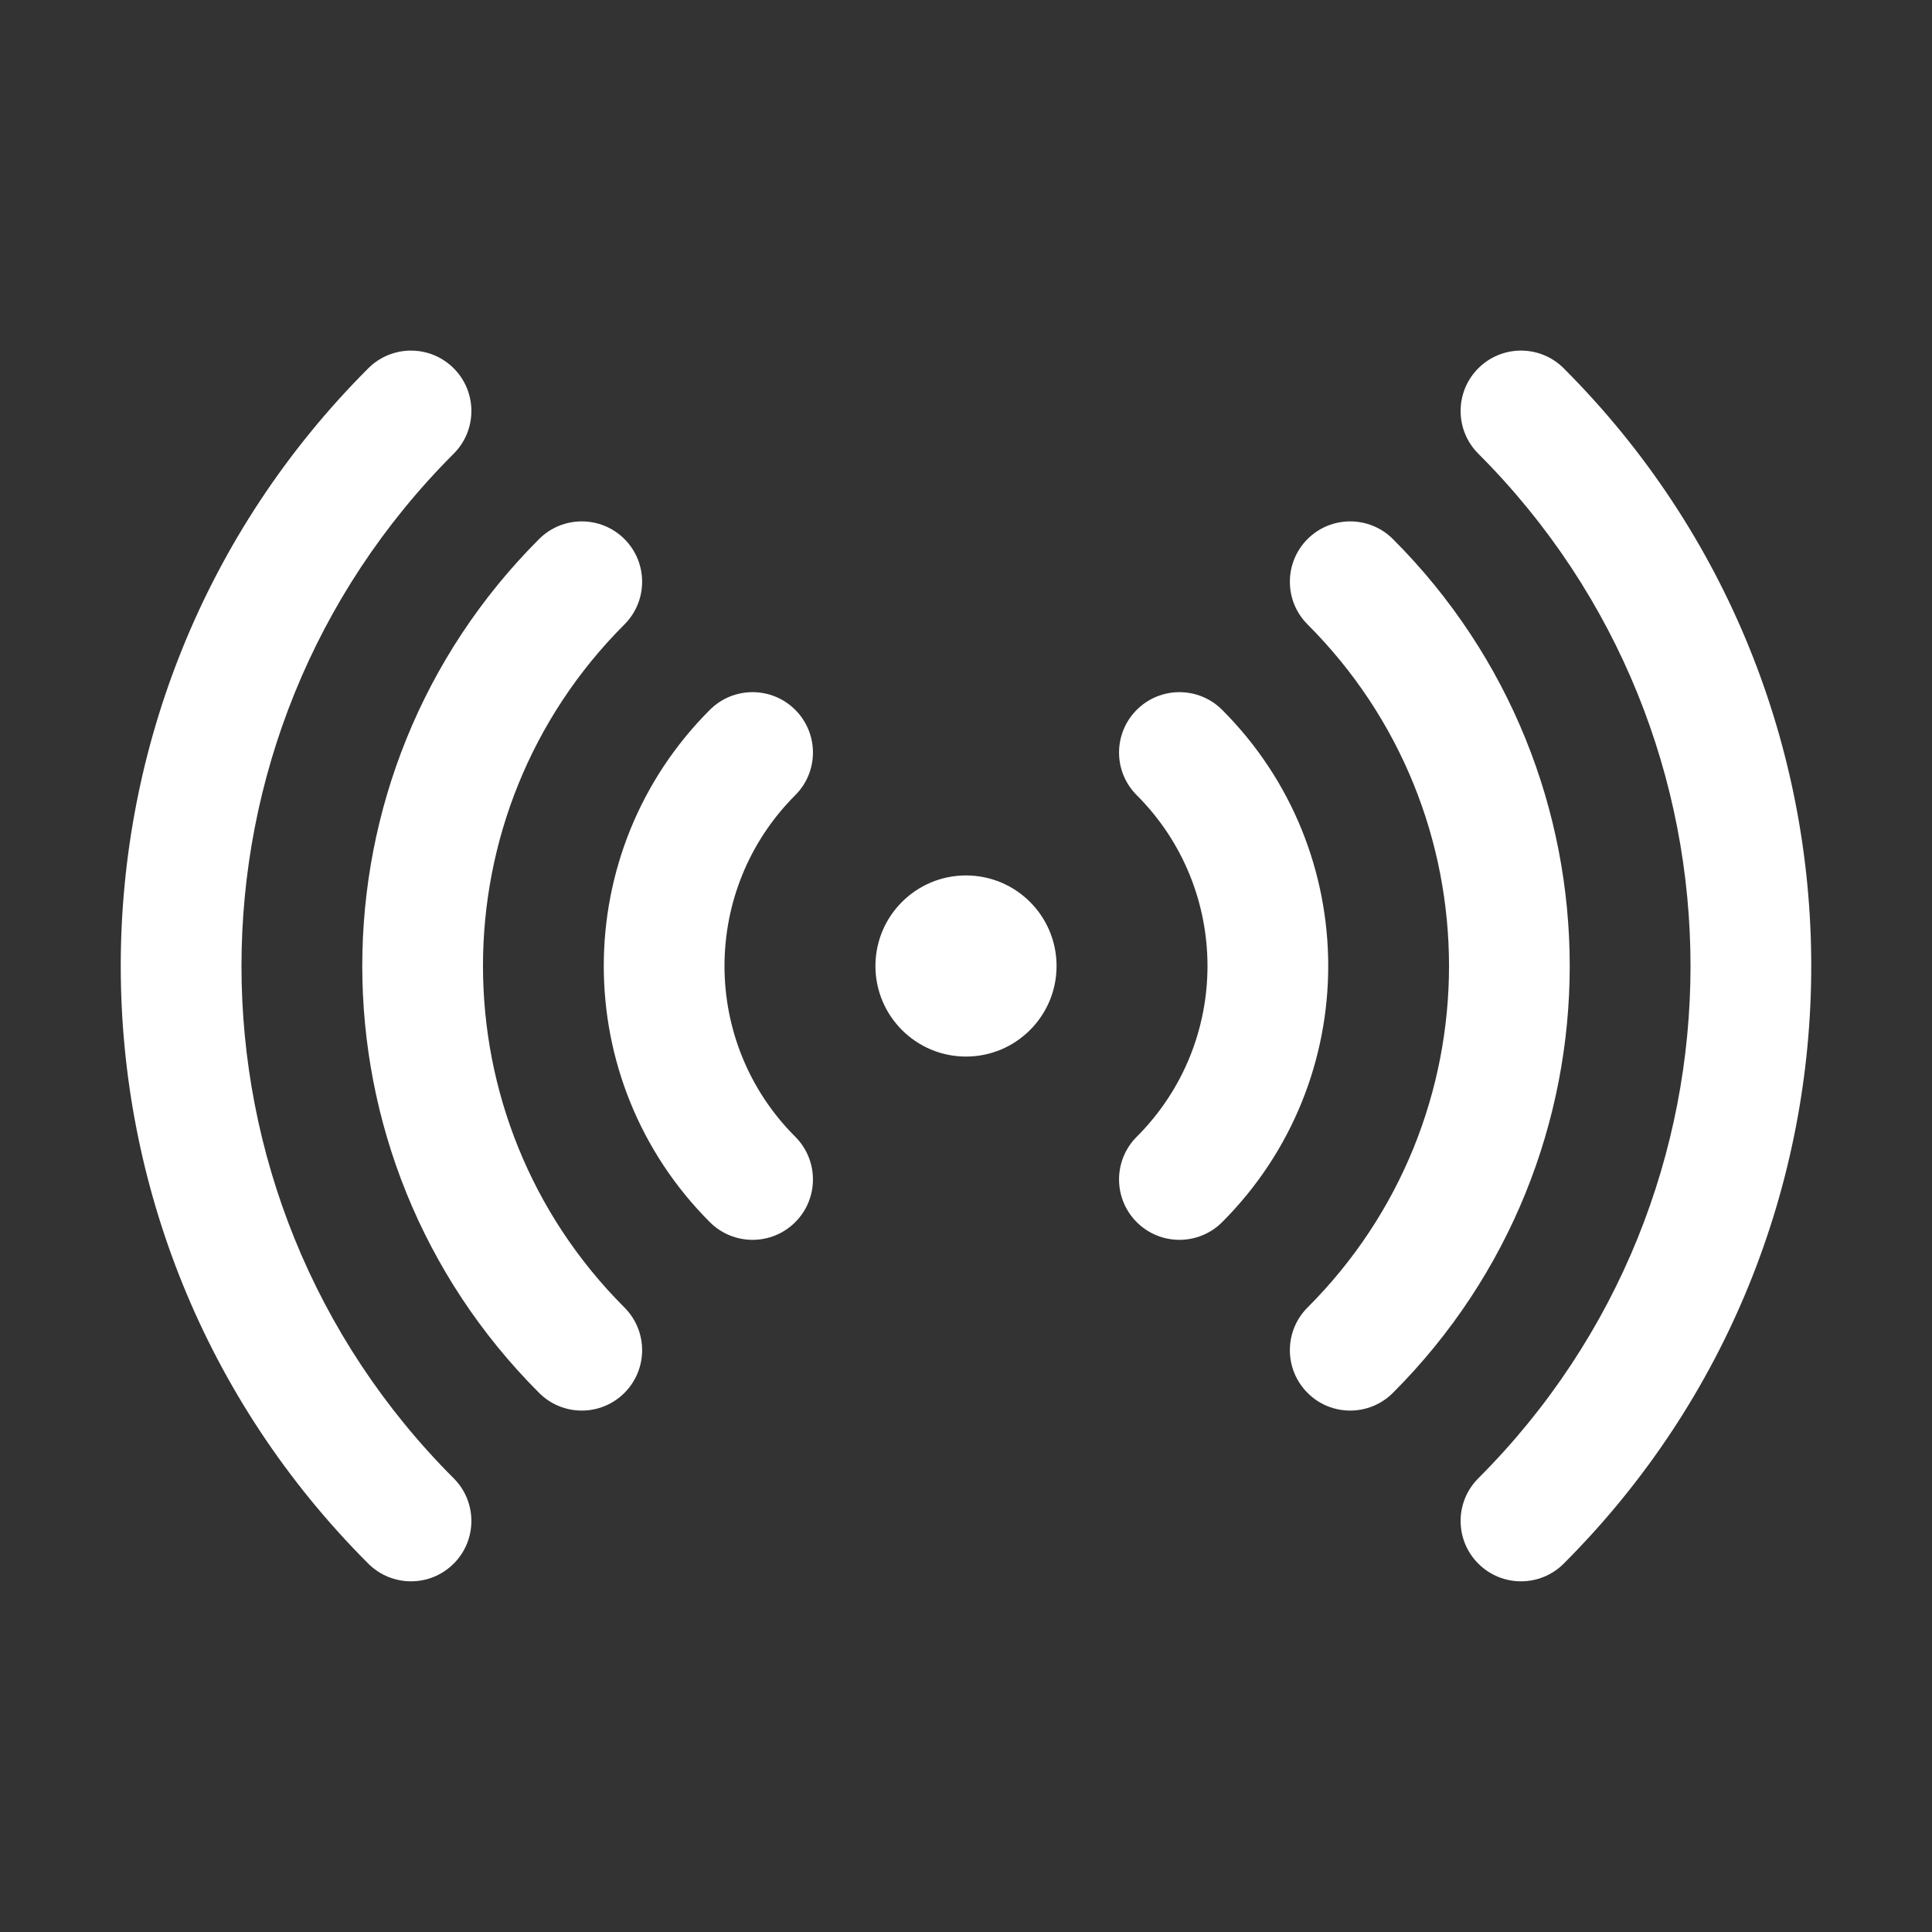 <svg width="24" height="24" viewBox="0 0 24 24" fill="none" xmlns="http://www.w3.org/2000/svg">
<rect x="0" y="0" width="24" height="24" fill="#333333" stroke="none"/>
<path fill-rule="evenodd" clip-rule="evenodd" d="M5.636 4.575C5.929 4.868 5.929 5.343 5.636 5.636C2.121 9.151 2.121 14.849 5.636 18.364C5.929 18.657 5.929 19.131 5.636 19.424C5.343 19.717 4.868 19.717 4.575 19.424C0.475 15.324 0.475 8.676 4.575 4.575C4.868 4.282 5.343 4.282 5.636 4.575ZM18.364 4.575C18.657 4.282 19.132 4.282 19.425 4.575C23.525 8.676 23.525 15.324 19.425 19.424C19.132 19.717 18.657 19.717 18.364 19.424C18.071 19.131 18.071 18.657 18.364 18.364C21.879 14.849 21.879 9.151 18.364 5.636C18.071 5.343 18.071 4.868 18.364 4.575ZM7.757 6.696C8.05 6.989 8.05 7.464 7.757 7.757C5.414 10.1 5.414 13.899 7.757 16.242C8.05 16.535 8.05 17.01 7.757 17.303C7.464 17.596 6.99 17.596 6.697 17.303C3.768 14.374 3.768 9.625 6.697 6.696C6.99 6.404 7.464 6.404 7.757 6.696ZM16.243 6.696C16.535 6.404 17.01 6.404 17.303 6.696C20.232 9.625 20.232 14.374 17.303 17.303C17.01 17.596 16.535 17.596 16.243 17.303C15.95 17.01 15.95 16.535 16.243 16.242C18.586 13.899 18.586 10.1 16.243 7.757C15.95 7.464 15.95 6.989 16.243 6.696ZM9.879 8.818C10.172 9.111 10.172 9.586 9.879 9.878C8.707 11.05 8.707 12.95 9.879 14.121C10.172 14.414 10.172 14.889 9.879 15.182C9.586 15.475 9.111 15.475 8.818 15.182C7.061 13.424 7.061 10.575 8.818 8.818C9.111 8.525 9.586 8.525 9.879 8.818ZM14.121 8.818C14.414 8.525 14.889 8.525 15.182 8.818C16.939 10.575 16.939 13.424 15.182 15.182C14.889 15.475 14.414 15.475 14.121 15.182C13.828 14.889 13.828 14.414 14.121 14.121C15.293 12.95 15.293 11.05 14.121 9.878C13.828 9.586 13.828 9.111 14.121 8.818ZM10.875 12C10.875 11.378 11.379 10.875 12 10.875C12.621 10.875 13.125 11.378 13.125 12C13.125 12.621 12.621 13.125 12 13.125C11.379 13.125 10.875 12.621 10.875 12Z" fill="white"/>
</svg>
